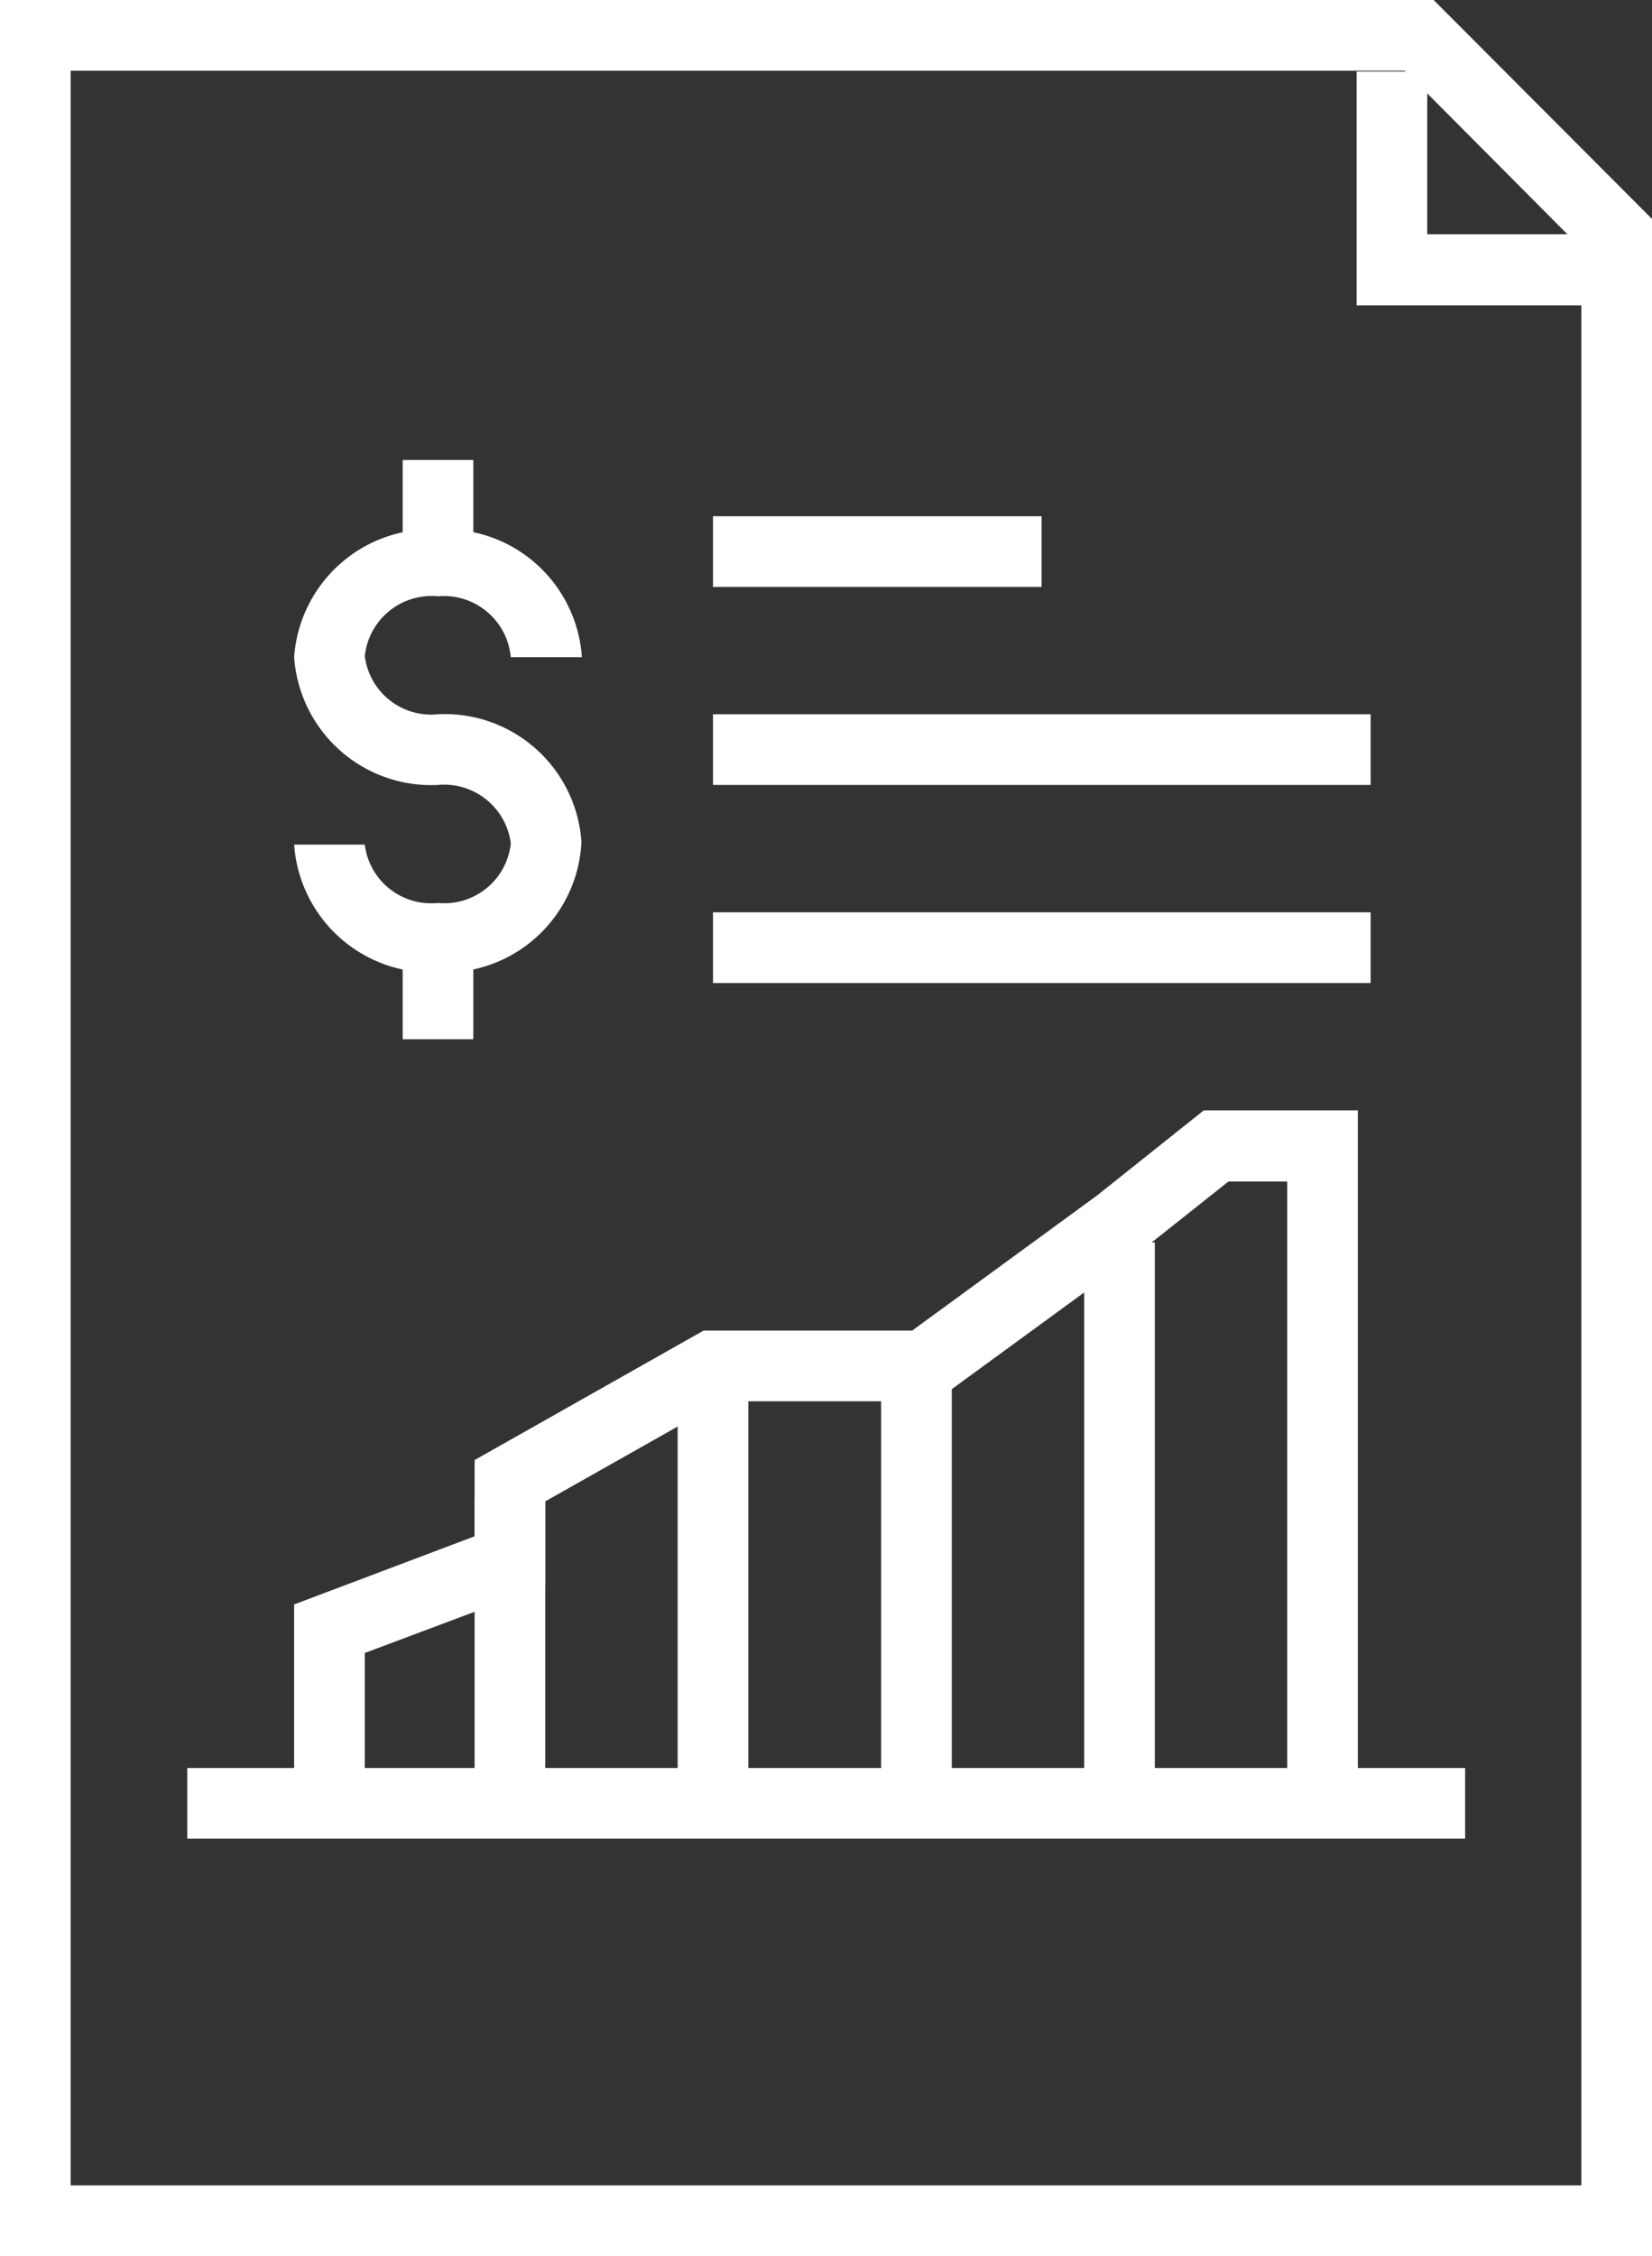 <svg xmlns="http://www.w3.org/2000/svg" viewBox="0 0 38.81 52.97"><rect x="0" y="0" width="38.81" height="52.97" fill="#333333" stroke="none"/><defs><style>.cls-1{fill:#fff;}</style></defs><g id="Layer_2" data-name="Layer 2"><g id="icons"><polygon class="cls-1" points="37.35 7.17 31.87 7.17 31.87 1.68 33.53 1.68 33.53 5.5 37.35 5.5 37.35 7.17"/><path class="cls-1" d="M38.81,53H0V0H33.68l5.13,5.14ZM1.66,51.31H37.15V5.83L33,1.66H1.66Z"/><polygon class="cls-1" points="31.9 42.34 30.24 42.34 30.24 27.74 28.86 27.74 26.78 29.39 21.97 32.9 16.97 32.9 12.81 35.25 12.81 37.22 8.57 38.81 8.57 42.34 6.91 42.34 6.91 37.67 11.15 36.07 11.15 34.28 16.53 31.24 21.43 31.24 25.77 28.07 28.28 26.07 31.9 26.07 31.9 42.34"/><rect class="cls-1" x="11.15" y="35.18" width="1.66" height="7.17"/><rect class="cls-1" x="15.92" y="32.46" width="1.66" height="9.89"/><rect class="cls-1" x="20.7" y="32.46" width="1.66" height="9.89"/><rect class="cls-1" x="25.47" y="29.17" width="1.66" height="13.18"/><rect class="cls-1" x="16.75" y="16.77" width="15.45" height="1.66"/><rect class="cls-1" x="16.75" y="21.42" width="15.45" height="1.66"/><rect class="cls-1" x="16.75" y="12.12" width="7.72" height="1.66"/><rect class="cls-1" x="4.4" y="41.51" width="30.02" height="1.66"/><rect class="cls-1" x="9.46" y="10.8" width="1.66" height="2.4"/><rect class="cls-1" x="9.46" y="22" width="1.66" height="2.4"/><path class="cls-1" d="M10.29,22.83a3.23,3.23,0,0,1-3.38-3H8.57a1.57,1.57,0,0,0,1.72,1.37A1.57,1.57,0,0,0,12,19.8a1.58,1.58,0,0,0-1.72-1.37V16.77a3.22,3.22,0,0,1,3.38,3A3.22,3.22,0,0,1,10.29,22.83Z"/><path class="cls-1" d="M10.29,18.43a3.23,3.23,0,0,1-3.38-3,3.23,3.23,0,0,1,3.38-3,3.22,3.22,0,0,1,3.38,3H12A1.58,1.58,0,0,0,10.29,14,1.58,1.58,0,0,0,8.57,15.4a1.57,1.57,0,0,0,1.72,1.37Z"/></g></g></svg>